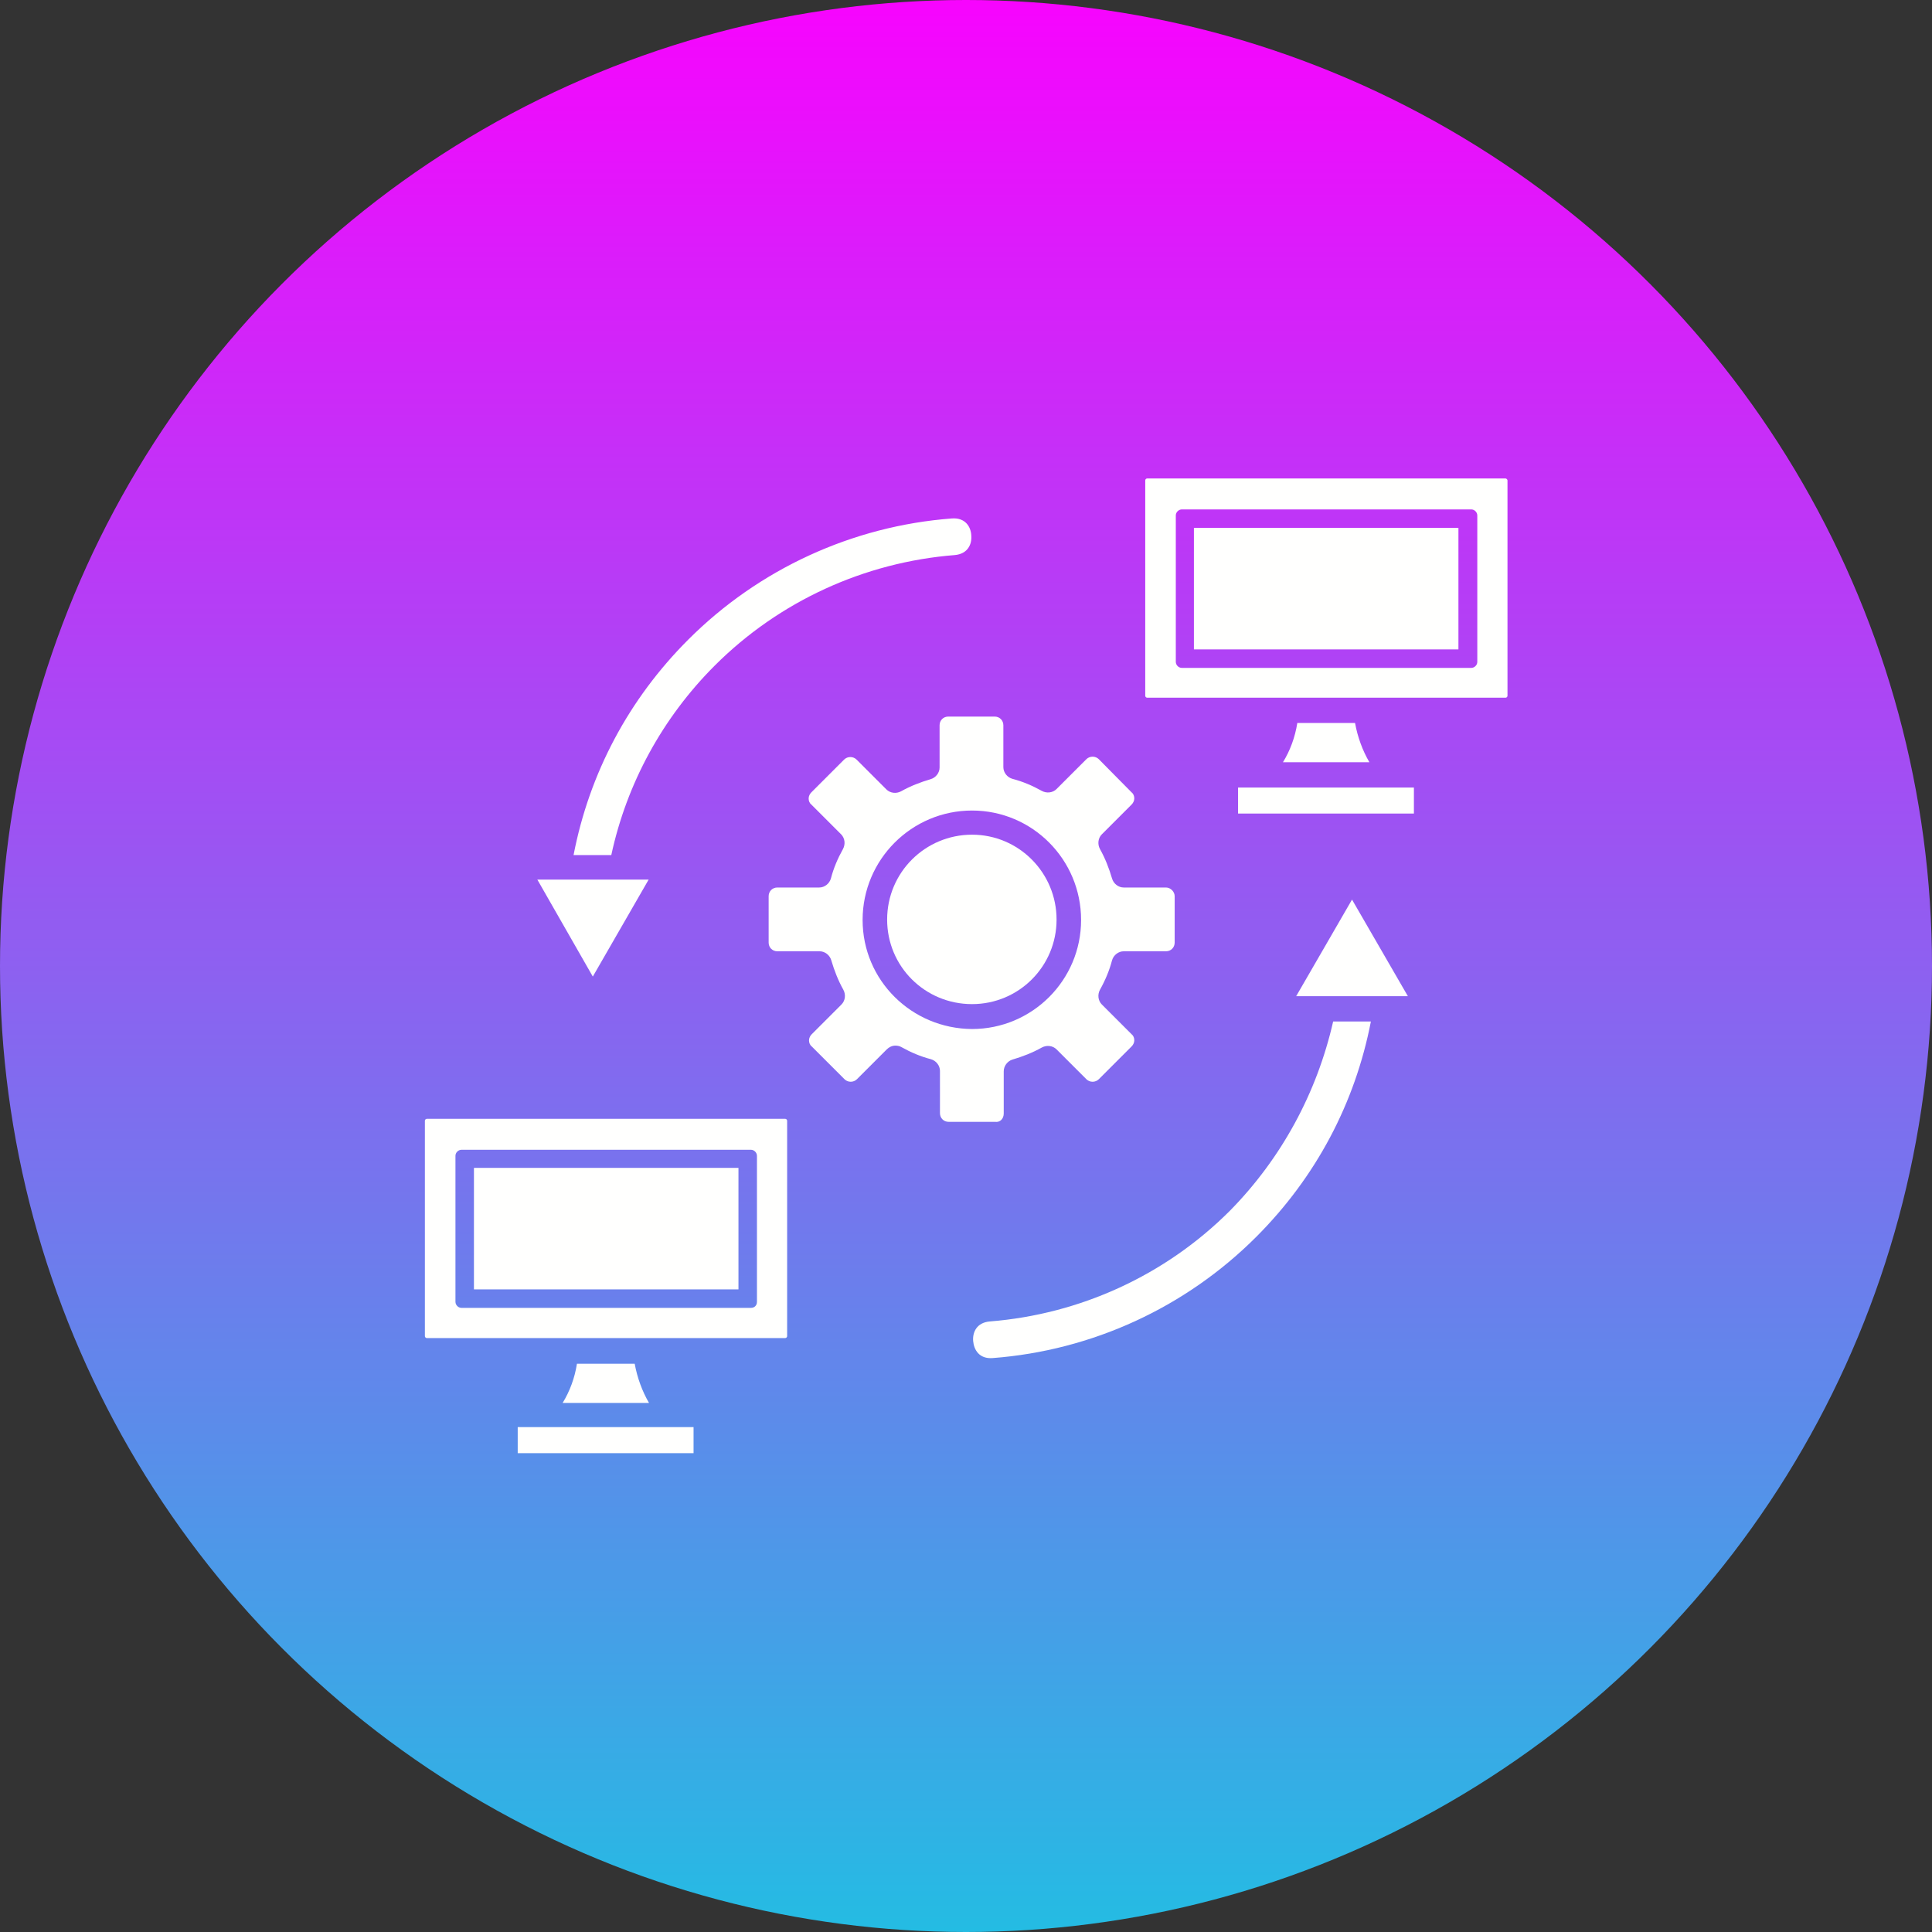 <svg xmlns="http://www.w3.org/2000/svg" xmlns:xlink="http://www.w3.org/1999/xlink" id="Layer_1" height="512" viewBox="0 0 512 512" width="512"><rect x="0" y="0" width="512" height="512" fill="#333333" stroke="none"/><linearGradient id="SVGID_1_" gradientTransform="matrix(1 0 0 -1 0 514.5)" gradientUnits="userSpaceOnUse" x1="256.05" x2="256.05" y1="514.45" y2="2.45"><stop offset="0" stop-color="#f704fe"></stop><stop offset="1" stop-color="#24bce3"></stop></linearGradient><g clip-rule="evenodd" fill-rule="evenodd"><circle cx="256" cy="256" fill="url(#SVGID_1_)" r="256"></circle><g fill="#fffffe"><path d="m137.2 385.1h46.6v-6.9c-15.6 0-31.1 0-46.6 0z"></path><path d="m152.9 361.4c-.6 3.8-1.9 7.3-3.8 10.4h22.9c-1.8-3.1-3.1-6.6-3.8-10.4z"></path><path d="m208.1 296.5h-95c-.3 0-.5.3-.5.5v57.1c0 .3.3.5.5.5h95c.3 0 .5-.3.5-.5v-57.1c0-.2-.2-.5-.5-.5zm-7.5 48.5c0 1-.7 1.6-1.6 1.6h-76.7c-.9 0-1.6-.8-1.6-1.6v-38.7c0-.9.8-1.6 1.6-1.6h76.7c.9 0 1.6.8 1.6 1.6z"></path><path d="m125.6 309.5h70.1v32.2h-70.1z"></path><path d="m325.9 320.9c-17.1 17.1-39.7 27.4-63.6 29.3-3.5.3-4.6 2.9-4.4 5.2s1.6 4.8 5.2 4.5c26.3-2 51.1-13.4 69.8-32.1 15.8-15.8 26.2-35.4 30.4-57.1h-10c-4.3 18.9-13.7 36.3-27.4 50.2z"></path><path d="m343.5 264h7 .1 22.5l-14.8-25.6z"></path><path d="m328.1 215.6h46.6v-6.9c-15.6 0-31.1 0-46.6 0z"></path><path d="m343.8 191.6c-.6 3.8-1.9 7.3-3.8 10.4h22.9c-1.8-3.1-3.1-6.6-3.8-10.4z"></path><path d="m399 126.8h-95c-.3 0-.5.3-.5.5v57.1c0 .3.3.5.5.5h95c.3 0 .5-.3.5-.5v-57.1c0-.2-.3-.5-.5-.5zm-7.5 48.6c0 .9-.8 1.6-1.6 1.6h-76.7c-.9 0-1.6-.8-1.6-1.6v-38.8c0-.9.8-1.6 1.6-1.6h76.7c.9 0 1.6.8 1.6 1.6z"></path><path d="m316.4 139.9h70.1v32.2h-70.1z"></path><path d="m189.4 176.4c17.1-17.1 39.7-27.4 63.6-29.3 3.5-.3 4.6-2.9 4.4-5.2-.1-2.3-1.6-4.8-5.2-4.5-26.3 2-51.1 13.4-69.8 32.1-15.8 15.8-26.2 35.4-30.4 57.1h10c4.1-19 13.6-36.4 27.4-50.2z"></path><path d="m171.9 233.1h-7-22.5l14.7 25.7z"></path><path d="m257.6 221.2c-12.4 0-22.5 10-22.5 22.5 0 12.4 10 22.4 22.5 22.4 12.4 0 22.4-10 22.4-22.4s-10-22.5-22.4-22.5z"></path><path d="m266 295.1v-11.2c0-1.4 1-2.7 2.3-3.1 2.7-.8 5.3-1.8 7.8-3.2 1.3-.7 2.9-.5 3.9.5l7.9 7.9c.9.9 2.4.9 3.3 0l8.7-8.7c.4-.4.7-1 .7-1.6s-.2-1.2-.7-1.6l-7.9-7.9c-1-1-1.2-2.6-.5-3.9 1.4-2.5 2.5-5.1 3.2-7.8.4-1.4 1.7-2.4 3.1-2.4h11.2c1.3 0 2.3-1 2.3-2.3v-12.3c0-1.2-1.1-2.3-2.3-2.3h-11.2c-1.4 0-2.7-1-3.1-2.4-.8-2.7-1.8-5.3-3.2-7.8-.7-1.3-.5-2.9.5-3.9l7.9-7.9c.4-.4.7-1 .7-1.6s-.2-1.2-.7-1.6l-8.7-8.8c-.9-.9-2.4-.9-3.3 0l-7.9 7.9c-1 1-2.6 1.2-3.9.5-2.5-1.4-5.1-2.5-7.8-3.2-1.4-.4-2.4-1.7-2.4-3.1v-11.1c0-1.3-1-2.3-2.3-2.3h-12.3c-1.3 0-2.3 1-2.3 2.3v11.2c0 1.4-1 2.7-2.4 3.1-2.7.8-5.3 1.8-7.8 3.2-1.3.7-2.9.5-3.9-.5l-7.9-7.9c-.9-.9-2.4-.9-3.3 0l-8.7 8.7c-.4.4-.7 1-.7 1.6s.2 1.2.7 1.6l7.9 7.9c1 1 1.2 2.6.5 3.9-1.4 2.5-2.5 5.1-3.2 7.8-.4 1.4-1.7 2.4-3.1 2.4h-11.1c-1.3 0-2.3 1-2.3 2.3v12.3c0 1.3 1 2.3 2.3 2.3h11.2c1.4 0 2.7 1 3.1 2.4.8 2.7 1.8 5.3 3.2 7.8.7 1.3.5 2.9-.5 3.9l-7.9 7.9c-.4.4-.7 1-.7 1.6s.2 1.2.7 1.6l8.7 8.7c.9.9 2.4.9 3.3 0l7.9-7.9c.6-.6 1.4-1 2.3-1 .5 0 1.1.1 1.6.4 2.5 1.4 5.1 2.5 7.8 3.2 1.4.4 2.4 1.7 2.4 3.1v11.2c0 1.3 1 2.3 2.3 2.3h12.3c1.3.2 2.3-.8 2.3-2.2zm-37.4-51.3c0-16 13-29 29-29s28.9 13 28.9 29-13 28.9-28.9 28.9c-16-.1-29-12.9-29-28.9z"></path></g></g></svg>